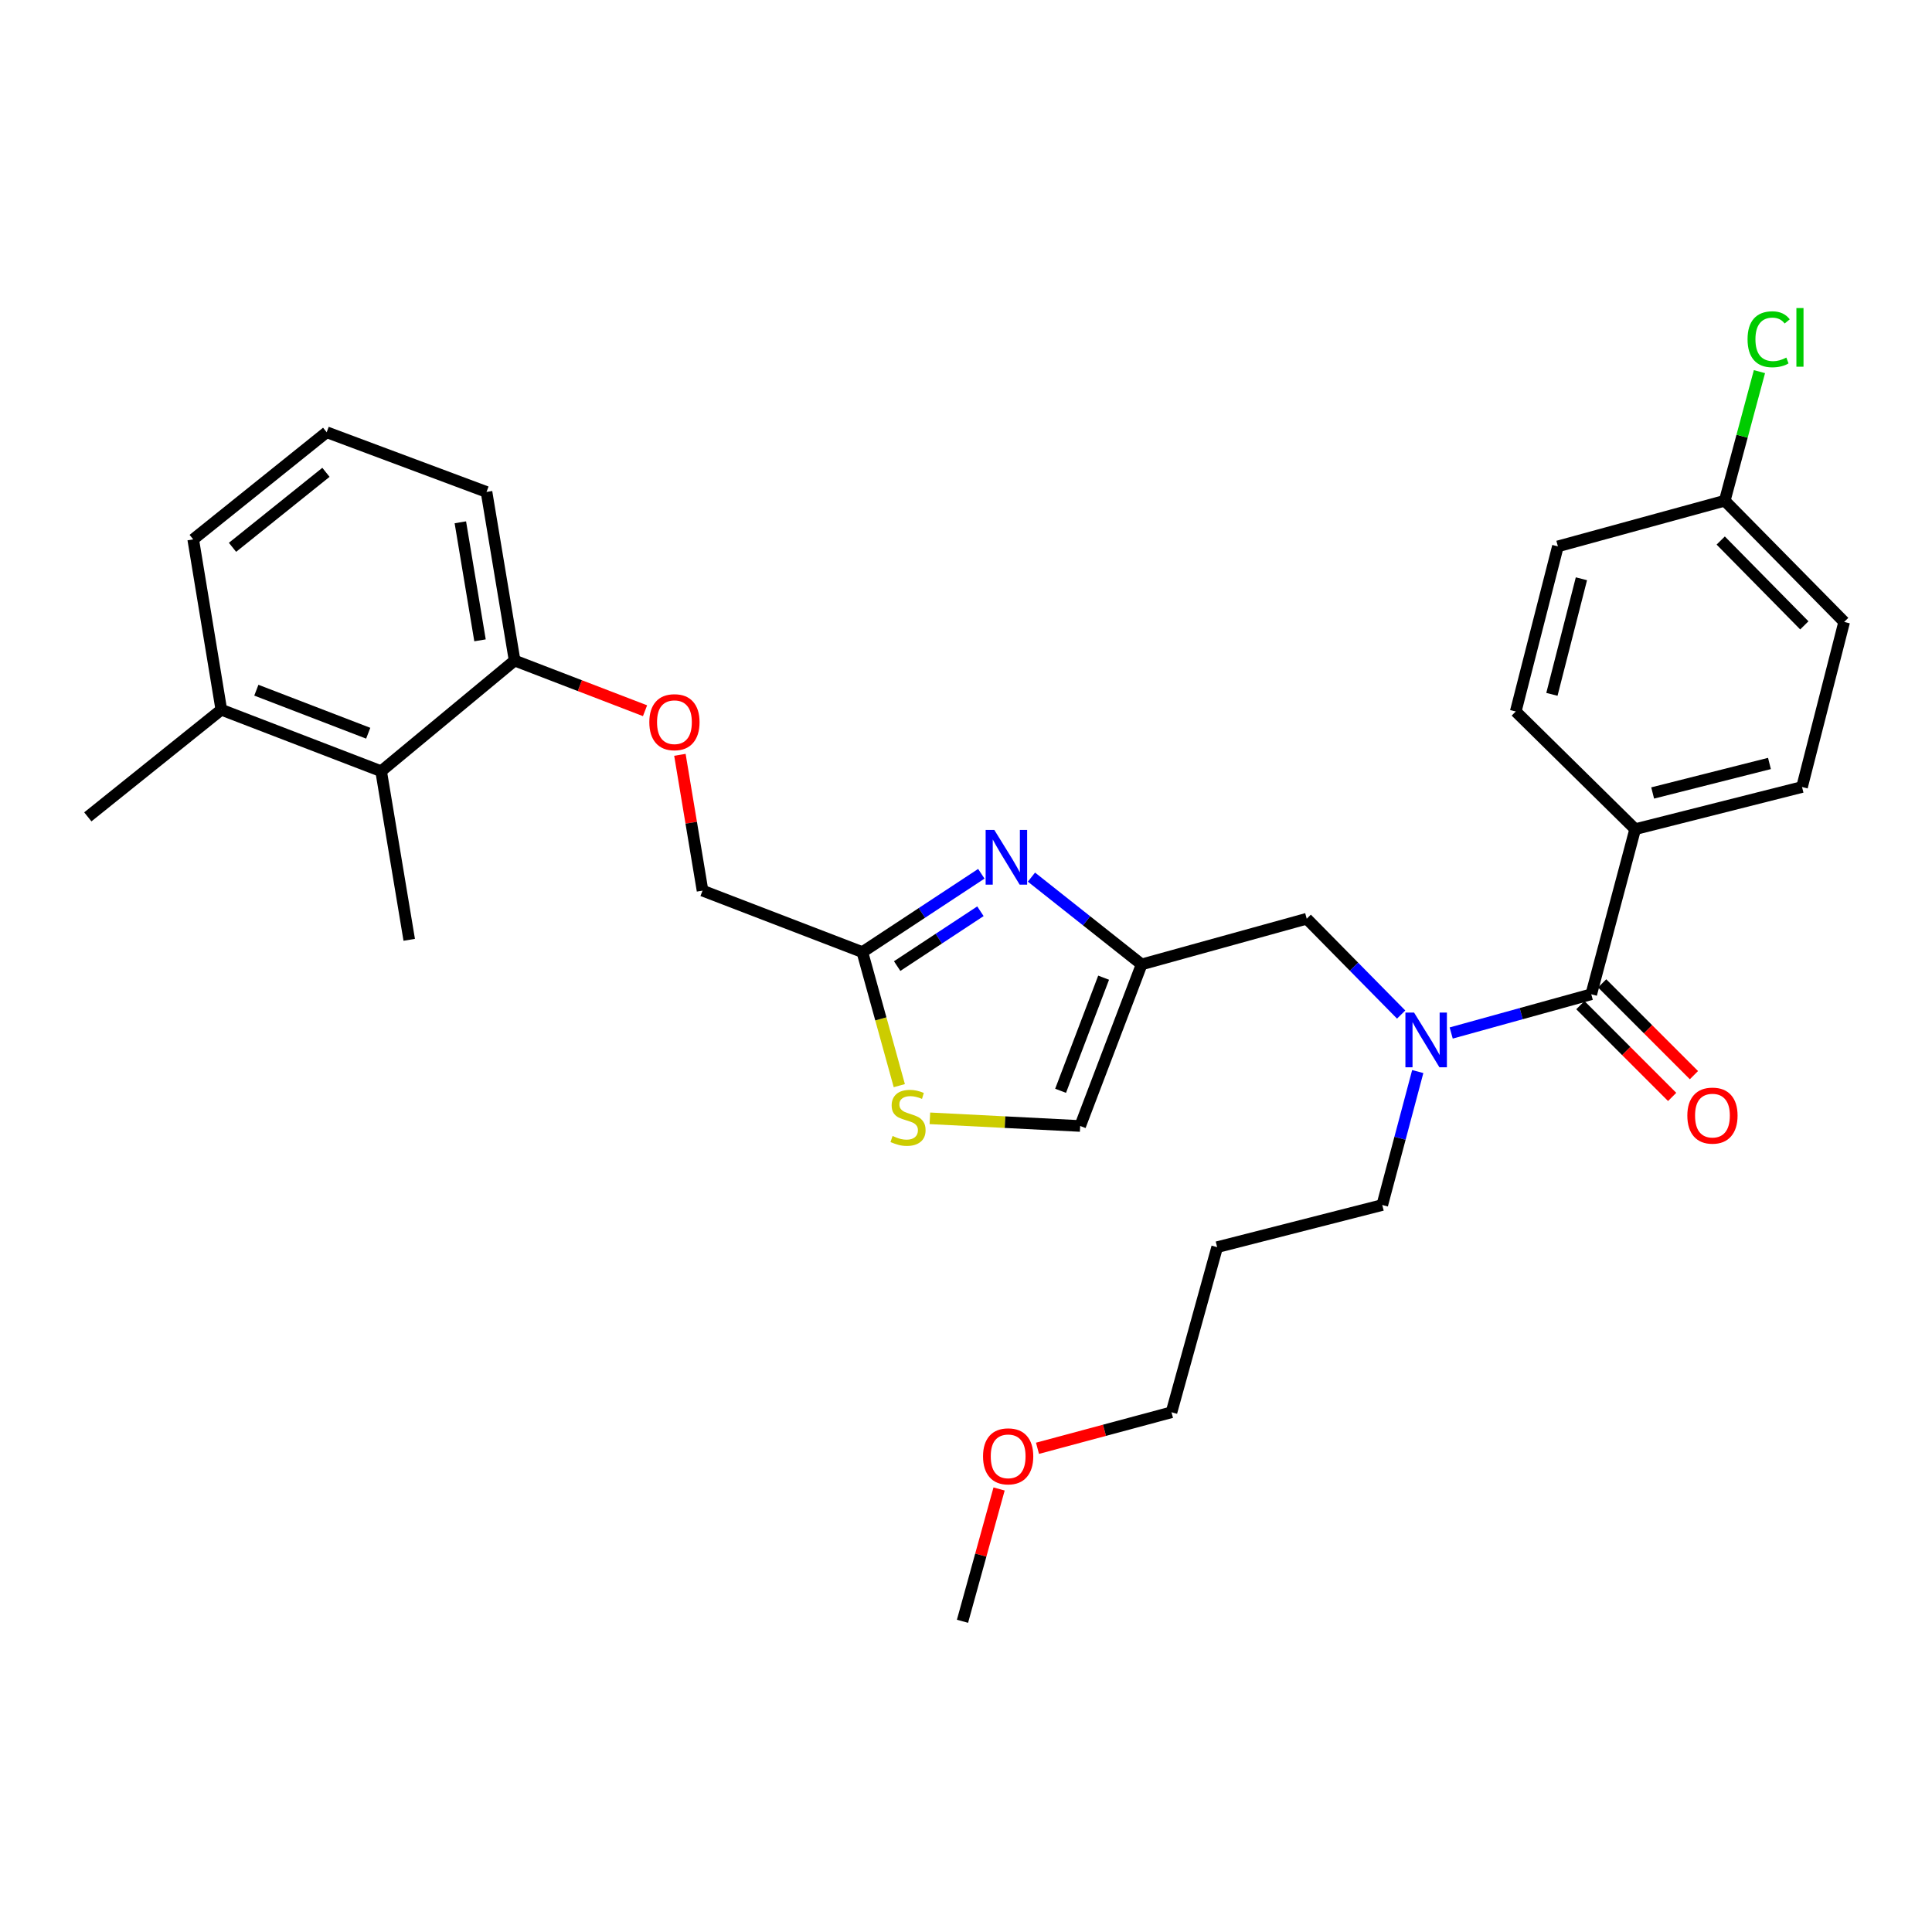<?xml version='1.0' encoding='iso-8859-1'?>
<svg version='1.1' baseProfile='full'
              xmlns='http://www.w3.org/2000/svg'
                      xmlns:rdkit='http://www.rdkit.org/xml'
                      xmlns:xlink='http://www.w3.org/1999/xlink'
                  xml:space='preserve'
width='1000px' height='1000px' viewBox='0 0 1000 1000'>
<!-- END OF HEADER -->
<rect style='opacity:1.0;fill:#FFFFFF;stroke:none' width='1000' height='1000' x='0' y='0'> </rect>
<path class='bond-0' d='M 846.366,429.176 L 932.727,407.357' style='fill:none;fill-rule:evenodd;stroke:#000000;stroke-width:6px;stroke-linecap:butt;stroke-linejoin:miter;stroke-opacity:1' />
<path class='bond-0' d='M 855.414,410.444 L 915.867,395.171' style='fill:none;fill-rule:evenodd;stroke:#000000;stroke-width:6px;stroke-linecap:butt;stroke-linejoin:miter;stroke-opacity:1' />
<path class='bond-1' d='M 846.366,429.176 L 784.543,368.265' style='fill:none;fill-rule:evenodd;stroke:#000000;stroke-width:6px;stroke-linecap:butt;stroke-linejoin:miter;stroke-opacity:1' />
<path class='bond-2' d='M 846.366,429.176 L 823.635,514.625' style='fill:none;fill-rule:evenodd;stroke:#000000;stroke-width:6px;stroke-linecap:butt;stroke-linejoin:miter;stroke-opacity:1' />
<path class='bond-3' d='M 725.236,525.133 L 700.799,500.333' style='fill:none;fill-rule:evenodd;stroke:#0000FF;stroke-width:6px;stroke-linecap:butt;stroke-linejoin:miter;stroke-opacity:1' />
<path class='bond-3' d='M 700.799,500.333 L 676.363,475.532' style='fill:none;fill-rule:evenodd;stroke:#000000;stroke-width:6px;stroke-linecap:butt;stroke-linejoin:miter;stroke-opacity:1' />
<path class='bond-4' d='M 751.134,534.683 L 787.385,524.654' style='fill:none;fill-rule:evenodd;stroke:#0000FF;stroke-width:6px;stroke-linecap:butt;stroke-linejoin:miter;stroke-opacity:1' />
<path class='bond-4' d='M 787.385,524.654 L 823.635,514.625' style='fill:none;fill-rule:evenodd;stroke:#000000;stroke-width:6px;stroke-linecap:butt;stroke-linejoin:miter;stroke-opacity:1' />
<path class='bond-5' d='M 733.824,554.638 L 724.64,589.177' style='fill:none;fill-rule:evenodd;stroke:#0000FF;stroke-width:6px;stroke-linecap:butt;stroke-linejoin:miter;stroke-opacity:1' />
<path class='bond-5' d='M 724.64,589.177 L 715.456,623.717' style='fill:none;fill-rule:evenodd;stroke:#000000;stroke-width:6px;stroke-linecap:butt;stroke-linejoin:miter;stroke-opacity:1' />
<path class='bond-6' d='M 817.998,520.262 L 841.752,544.017' style='fill:none;fill-rule:evenodd;stroke:#000000;stroke-width:6px;stroke-linecap:butt;stroke-linejoin:miter;stroke-opacity:1' />
<path class='bond-6' d='M 841.752,544.017 L 865.507,567.771' style='fill:none;fill-rule:evenodd;stroke:#FF0000;stroke-width:6px;stroke-linecap:butt;stroke-linejoin:miter;stroke-opacity:1' />
<path class='bond-6' d='M 829.273,508.987 L 853.027,532.742' style='fill:none;fill-rule:evenodd;stroke:#000000;stroke-width:6px;stroke-linecap:butt;stroke-linejoin:miter;stroke-opacity:1' />
<path class='bond-6' d='M 853.027,532.742 L 876.782,556.496' style='fill:none;fill-rule:evenodd;stroke:#FF0000;stroke-width:6px;stroke-linecap:butt;stroke-linejoin:miter;stroke-opacity:1' />
<path class='bond-7' d='M 932.727,407.357 L 954.545,321.9' style='fill:none;fill-rule:evenodd;stroke:#000000;stroke-width:6px;stroke-linecap:butt;stroke-linejoin:miter;stroke-opacity:1' />
<path class='bond-8' d='M 784.543,368.265 L 806.361,282.807' style='fill:none;fill-rule:evenodd;stroke:#000000;stroke-width:6px;stroke-linecap:butt;stroke-linejoin:miter;stroke-opacity:1' />
<path class='bond-8' d='M 803.265,359.391 L 818.538,299.571' style='fill:none;fill-rule:evenodd;stroke:#000000;stroke-width:6px;stroke-linecap:butt;stroke-linejoin:miter;stroke-opacity:1' />
<path class='bond-9' d='M 629.998,645.535 L 715.456,623.717' style='fill:none;fill-rule:evenodd;stroke:#000000;stroke-width:6px;stroke-linecap:butt;stroke-linejoin:miter;stroke-opacity:1' />
<path class='bond-10' d='M 629.998,645.535 L 606.364,730.993' style='fill:none;fill-rule:evenodd;stroke:#000000;stroke-width:6px;stroke-linecap:butt;stroke-linejoin:miter;stroke-opacity:1' />
<path class='bond-11' d='M 676.363,475.532 L 590.906,499.175' style='fill:none;fill-rule:evenodd;stroke:#000000;stroke-width:6px;stroke-linecap:butt;stroke-linejoin:miter;stroke-opacity:1' />
<path class='bond-12' d='M 537.007,749.632 L 571.685,740.313' style='fill:none;fill-rule:evenodd;stroke:#FF0000;stroke-width:6px;stroke-linecap:butt;stroke-linejoin:miter;stroke-opacity:1' />
<path class='bond-12' d='M 571.685,740.313 L 606.364,730.993' style='fill:none;fill-rule:evenodd;stroke:#000000;stroke-width:6px;stroke-linecap:butt;stroke-linejoin:miter;stroke-opacity:1' />
<path class='bond-13' d='M 517.123,770.691 L 507.654,804.932' style='fill:none;fill-rule:evenodd;stroke:#FF0000;stroke-width:6px;stroke-linecap:butt;stroke-linejoin:miter;stroke-opacity:1' />
<path class='bond-13' d='M 507.654,804.932 L 498.184,839.172' style='fill:none;fill-rule:evenodd;stroke:#000000;stroke-width:6px;stroke-linecap:butt;stroke-linejoin:miter;stroke-opacity:1' />
<path class='bond-14' d='M 351.916,390.694 L 357.774,425.84' style='fill:none;fill-rule:evenodd;stroke:#FF0000;stroke-width:6px;stroke-linecap:butt;stroke-linejoin:miter;stroke-opacity:1' />
<path class='bond-14' d='M 357.774,425.84 L 363.633,460.987' style='fill:none;fill-rule:evenodd;stroke:#000000;stroke-width:6px;stroke-linecap:butt;stroke-linejoin:miter;stroke-opacity:1' />
<path class='bond-15' d='M 333.871,367.869 L 300.119,354.886' style='fill:none;fill-rule:evenodd;stroke:#FF0000;stroke-width:6px;stroke-linecap:butt;stroke-linejoin:miter;stroke-opacity:1' />
<path class='bond-15' d='M 300.119,354.886 L 266.367,341.902' style='fill:none;fill-rule:evenodd;stroke:#000000;stroke-width:6px;stroke-linecap:butt;stroke-linejoin:miter;stroke-opacity:1' />
<path class='bond-16' d='M 363.633,460.987 L 446.362,492.806' style='fill:none;fill-rule:evenodd;stroke:#000000;stroke-width:6px;stroke-linecap:butt;stroke-linejoin:miter;stroke-opacity:1' />
<path class='bond-17' d='M 481.307,578.841 L 520.201,580.824' style='fill:none;fill-rule:evenodd;stroke:#CCCC00;stroke-width:6px;stroke-linecap:butt;stroke-linejoin:miter;stroke-opacity:1' />
<path class='bond-17' d='M 520.201,580.824 L 559.095,582.808' style='fill:none;fill-rule:evenodd;stroke:#000000;stroke-width:6px;stroke-linecap:butt;stroke-linejoin:miter;stroke-opacity:1' />
<path class='bond-18' d='M 465.478,561.927 L 455.92,527.367' style='fill:none;fill-rule:evenodd;stroke:#CCCC00;stroke-width:6px;stroke-linecap:butt;stroke-linejoin:miter;stroke-opacity:1' />
<path class='bond-18' d='M 455.92,527.367 L 446.362,492.806' style='fill:none;fill-rule:evenodd;stroke:#000000;stroke-width:6px;stroke-linecap:butt;stroke-linejoin:miter;stroke-opacity:1' />
<path class='bond-19' d='M 559.095,582.808 L 590.906,499.175' style='fill:none;fill-rule:evenodd;stroke:#000000;stroke-width:6px;stroke-linecap:butt;stroke-linejoin:miter;stroke-opacity:1' />
<path class='bond-19' d='M 548.963,564.595 L 571.23,506.052' style='fill:none;fill-rule:evenodd;stroke:#000000;stroke-width:6px;stroke-linecap:butt;stroke-linejoin:miter;stroke-opacity:1' />
<path class='bond-20' d='M 169.092,223.722 L 100.005,279.175' style='fill:none;fill-rule:evenodd;stroke:#000000;stroke-width:6px;stroke-linecap:butt;stroke-linejoin:miter;stroke-opacity:1' />
<path class='bond-20' d='M 168.71,244.475 L 120.349,283.292' style='fill:none;fill-rule:evenodd;stroke:#000000;stroke-width:6px;stroke-linecap:butt;stroke-linejoin:miter;stroke-opacity:1' />
<path class='bond-21' d='M 169.092,223.722 L 251.821,254.629' style='fill:none;fill-rule:evenodd;stroke:#000000;stroke-width:6px;stroke-linecap:butt;stroke-linejoin:miter;stroke-opacity:1' />
<path class='bond-22' d='M 100.005,279.175 L 114.551,367.353' style='fill:none;fill-rule:evenodd;stroke:#000000;stroke-width:6px;stroke-linecap:butt;stroke-linejoin:miter;stroke-opacity:1' />
<path class='bond-23' d='M 114.551,367.353 L 197.271,399.172' style='fill:none;fill-rule:evenodd;stroke:#000000;stroke-width:6px;stroke-linecap:butt;stroke-linejoin:miter;stroke-opacity:1' />
<path class='bond-23' d='M 132.683,357.243 L 190.587,379.517' style='fill:none;fill-rule:evenodd;stroke:#000000;stroke-width:6px;stroke-linecap:butt;stroke-linejoin:miter;stroke-opacity:1' />
<path class='bond-24' d='M 114.551,367.353 L 45.455,422.807' style='fill:none;fill-rule:evenodd;stroke:#000000;stroke-width:6px;stroke-linecap:butt;stroke-linejoin:miter;stroke-opacity:1' />
<path class='bond-25' d='M 197.271,399.172 L 266.367,341.902' style='fill:none;fill-rule:evenodd;stroke:#000000;stroke-width:6px;stroke-linecap:butt;stroke-linejoin:miter;stroke-opacity:1' />
<path class='bond-26' d='M 197.271,399.172 L 211.816,486.446' style='fill:none;fill-rule:evenodd;stroke:#000000;stroke-width:6px;stroke-linecap:butt;stroke-linejoin:miter;stroke-opacity:1' />
<path class='bond-27' d='M 266.367,341.902 L 251.821,254.629' style='fill:none;fill-rule:evenodd;stroke:#000000;stroke-width:6px;stroke-linecap:butt;stroke-linejoin:miter;stroke-opacity:1' />
<path class='bond-27' d='M 248.457,331.433 L 238.275,270.341' style='fill:none;fill-rule:evenodd;stroke:#000000;stroke-width:6px;stroke-linecap:butt;stroke-linejoin:miter;stroke-opacity:1' />
<path class='bond-28' d='M 590.906,499.175 L 562.392,476.587' style='fill:none;fill-rule:evenodd;stroke:#000000;stroke-width:6px;stroke-linecap:butt;stroke-linejoin:miter;stroke-opacity:1' />
<path class='bond-28' d='M 562.392,476.587 L 533.879,453.998' style='fill:none;fill-rule:evenodd;stroke:#0000FF;stroke-width:6px;stroke-linecap:butt;stroke-linejoin:miter;stroke-opacity:1' />
<path class='bond-29' d='M 507.935,452.263 L 477.148,472.534' style='fill:none;fill-rule:evenodd;stroke:#0000FF;stroke-width:6px;stroke-linecap:butt;stroke-linejoin:miter;stroke-opacity:1' />
<path class='bond-29' d='M 477.148,472.534 L 446.362,492.806' style='fill:none;fill-rule:evenodd;stroke:#000000;stroke-width:6px;stroke-linecap:butt;stroke-linejoin:miter;stroke-opacity:1' />
<path class='bond-29' d='M 507.468,471.662 L 485.917,485.852' style='fill:none;fill-rule:evenodd;stroke:#0000FF;stroke-width:6px;stroke-linecap:butt;stroke-linejoin:miter;stroke-opacity:1' />
<path class='bond-29' d='M 485.917,485.852 L 464.367,500.042' style='fill:none;fill-rule:evenodd;stroke:#000000;stroke-width:6px;stroke-linecap:butt;stroke-linejoin:miter;stroke-opacity:1' />
<path class='bond-30' d='M 892.722,259.173 L 806.361,282.807' style='fill:none;fill-rule:evenodd;stroke:#000000;stroke-width:6px;stroke-linecap:butt;stroke-linejoin:miter;stroke-opacity:1' />
<path class='bond-31' d='M 892.722,259.173 L 901.704,225.765' style='fill:none;fill-rule:evenodd;stroke:#000000;stroke-width:6px;stroke-linecap:butt;stroke-linejoin:miter;stroke-opacity:1' />
<path class='bond-31' d='M 901.704,225.765 L 910.687,192.357' style='fill:none;fill-rule:evenodd;stroke:#00CC00;stroke-width:6px;stroke-linecap:butt;stroke-linejoin:miter;stroke-opacity:1' />
<path class='bond-32' d='M 892.722,259.173 L 954.545,321.9' style='fill:none;fill-rule:evenodd;stroke:#000000;stroke-width:6px;stroke-linecap:butt;stroke-linejoin:miter;stroke-opacity:1' />
<path class='bond-32' d='M 890.639,279.775 L 933.915,323.684' style='fill:none;fill-rule:evenodd;stroke:#000000;stroke-width:6px;stroke-linecap:butt;stroke-linejoin:miter;stroke-opacity:1' />
<path  class='atom-1' d='M 731.917 524.108
L 741.197 539.108
Q 742.117 540.588, 743.597 543.268
Q 745.077 545.948, 745.157 546.108
L 745.157 524.108
L 748.917 524.108
L 748.917 552.428
L 745.037 552.428
L 735.077 536.028
Q 733.917 534.108, 732.677 531.908
Q 731.477 529.708, 731.117 529.028
L 731.117 552.428
L 727.437 552.428
L 727.437 524.108
L 731.917 524.108
' fill='#0000FF'/>
<path  class='atom-3' d='M 873.362 577.431
Q 873.362 570.631, 876.722 566.831
Q 880.082 563.031, 886.362 563.031
Q 892.642 563.031, 896.002 566.831
Q 899.362 570.631, 899.362 577.431
Q 899.362 584.311, 895.962 588.231
Q 892.562 592.111, 886.362 592.111
Q 880.122 592.111, 876.722 588.231
Q 873.362 584.351, 873.362 577.431
M 886.362 588.911
Q 890.682 588.911, 893.002 586.031
Q 895.362 583.111, 895.362 577.431
Q 895.362 571.871, 893.002 569.071
Q 890.682 566.231, 886.362 566.231
Q 882.042 566.231, 879.682 569.031
Q 877.362 571.831, 877.362 577.431
Q 877.362 583.151, 879.682 586.031
Q 882.042 588.911, 886.362 588.911
' fill='#FF0000'/>
<path  class='atom-8' d='M 508.818 753.794
Q 508.818 746.994, 512.178 743.194
Q 515.538 739.394, 521.818 739.394
Q 528.098 739.394, 531.458 743.194
Q 534.818 746.994, 534.818 753.794
Q 534.818 760.674, 531.418 764.594
Q 528.018 768.474, 521.818 768.474
Q 515.578 768.474, 512.178 764.594
Q 508.818 760.714, 508.818 753.794
M 521.818 765.274
Q 526.138 765.274, 528.458 762.394
Q 530.818 759.474, 530.818 753.794
Q 530.818 748.234, 528.458 745.434
Q 526.138 742.594, 521.818 742.594
Q 517.498 742.594, 515.138 745.394
Q 512.818 748.194, 512.818 753.794
Q 512.818 759.514, 515.138 762.394
Q 517.498 765.274, 521.818 765.274
' fill='#FF0000'/>
<path  class='atom-9' d='M 336.087 373.802
Q 336.087 367.002, 339.447 363.202
Q 342.807 359.402, 349.087 359.402
Q 355.367 359.402, 358.727 363.202
Q 362.087 367.002, 362.087 373.802
Q 362.087 380.682, 358.687 384.602
Q 355.287 388.482, 349.087 388.482
Q 342.847 388.482, 339.447 384.602
Q 336.087 380.722, 336.087 373.802
M 349.087 385.282
Q 353.407 385.282, 355.727 382.402
Q 358.087 379.482, 358.087 373.802
Q 358.087 368.242, 355.727 365.442
Q 353.407 362.602, 349.087 362.602
Q 344.767 362.602, 342.407 365.402
Q 340.087 368.202, 340.087 373.802
Q 340.087 379.522, 342.407 382.402
Q 344.767 385.282, 349.087 385.282
' fill='#FF0000'/>
<path  class='atom-11' d='M 461.996 587.984
Q 462.316 588.104, 463.636 588.664
Q 464.956 589.224, 466.396 589.584
Q 467.876 589.904, 469.316 589.904
Q 471.996 589.904, 473.556 588.624
Q 475.116 587.304, 475.116 585.024
Q 475.116 583.464, 474.316 582.504
Q 473.556 581.544, 472.356 581.024
Q 471.156 580.504, 469.156 579.904
Q 466.636 579.144, 465.116 578.424
Q 463.636 577.704, 462.556 576.184
Q 461.516 574.664, 461.516 572.104
Q 461.516 568.544, 463.916 566.344
Q 466.356 564.144, 471.156 564.144
Q 474.436 564.144, 478.156 565.704
L 477.236 568.784
Q 473.836 567.384, 471.276 567.384
Q 468.516 567.384, 466.996 568.544
Q 465.476 569.664, 465.516 571.624
Q 465.516 573.144, 466.276 574.064
Q 467.076 574.984, 468.196 575.504
Q 469.356 576.024, 471.276 576.624
Q 473.836 577.424, 475.356 578.224
Q 476.876 579.024, 477.956 580.664
Q 479.076 582.264, 479.076 585.024
Q 479.076 588.944, 476.436 591.064
Q 473.836 593.144, 469.476 593.144
Q 466.956 593.144, 465.036 592.584
Q 463.156 592.064, 460.916 591.144
L 461.996 587.984
' fill='#CCCC00'/>
<path  class='atom-22' d='M 514.646 429.561
L 523.926 444.561
Q 524.846 446.041, 526.326 448.721
Q 527.806 451.401, 527.886 451.561
L 527.886 429.561
L 531.646 429.561
L 531.646 457.881
L 527.766 457.881
L 517.806 441.481
Q 516.646 439.561, 515.406 437.361
Q 514.206 435.161, 513.846 434.481
L 513.846 457.881
L 510.166 457.881
L 510.166 429.561
L 514.646 429.561
' fill='#0000FF'/>
<path  class='atom-30' d='M 904.533 175.608
Q 904.533 168.568, 907.813 164.888
Q 911.133 161.168, 917.413 161.168
Q 923.253 161.168, 926.373 165.288
L 923.733 167.448
Q 921.453 164.448, 917.413 164.448
Q 913.133 164.448, 910.853 167.328
Q 908.613 170.168, 908.613 175.608
Q 908.613 181.208, 910.933 184.088
Q 913.293 186.968, 917.853 186.968
Q 920.973 186.968, 924.613 185.088
L 925.733 188.088
Q 924.253 189.048, 922.013 189.608
Q 919.773 190.168, 917.293 190.168
Q 911.133 190.168, 907.813 186.408
Q 904.533 182.648, 904.533 175.608
' fill='#00CC00'/>
<path  class='atom-30' d='M 929.813 159.448
L 933.493 159.448
L 933.493 189.808
L 929.813 189.808
L 929.813 159.448
' fill='#00CC00'/>
</svg>
